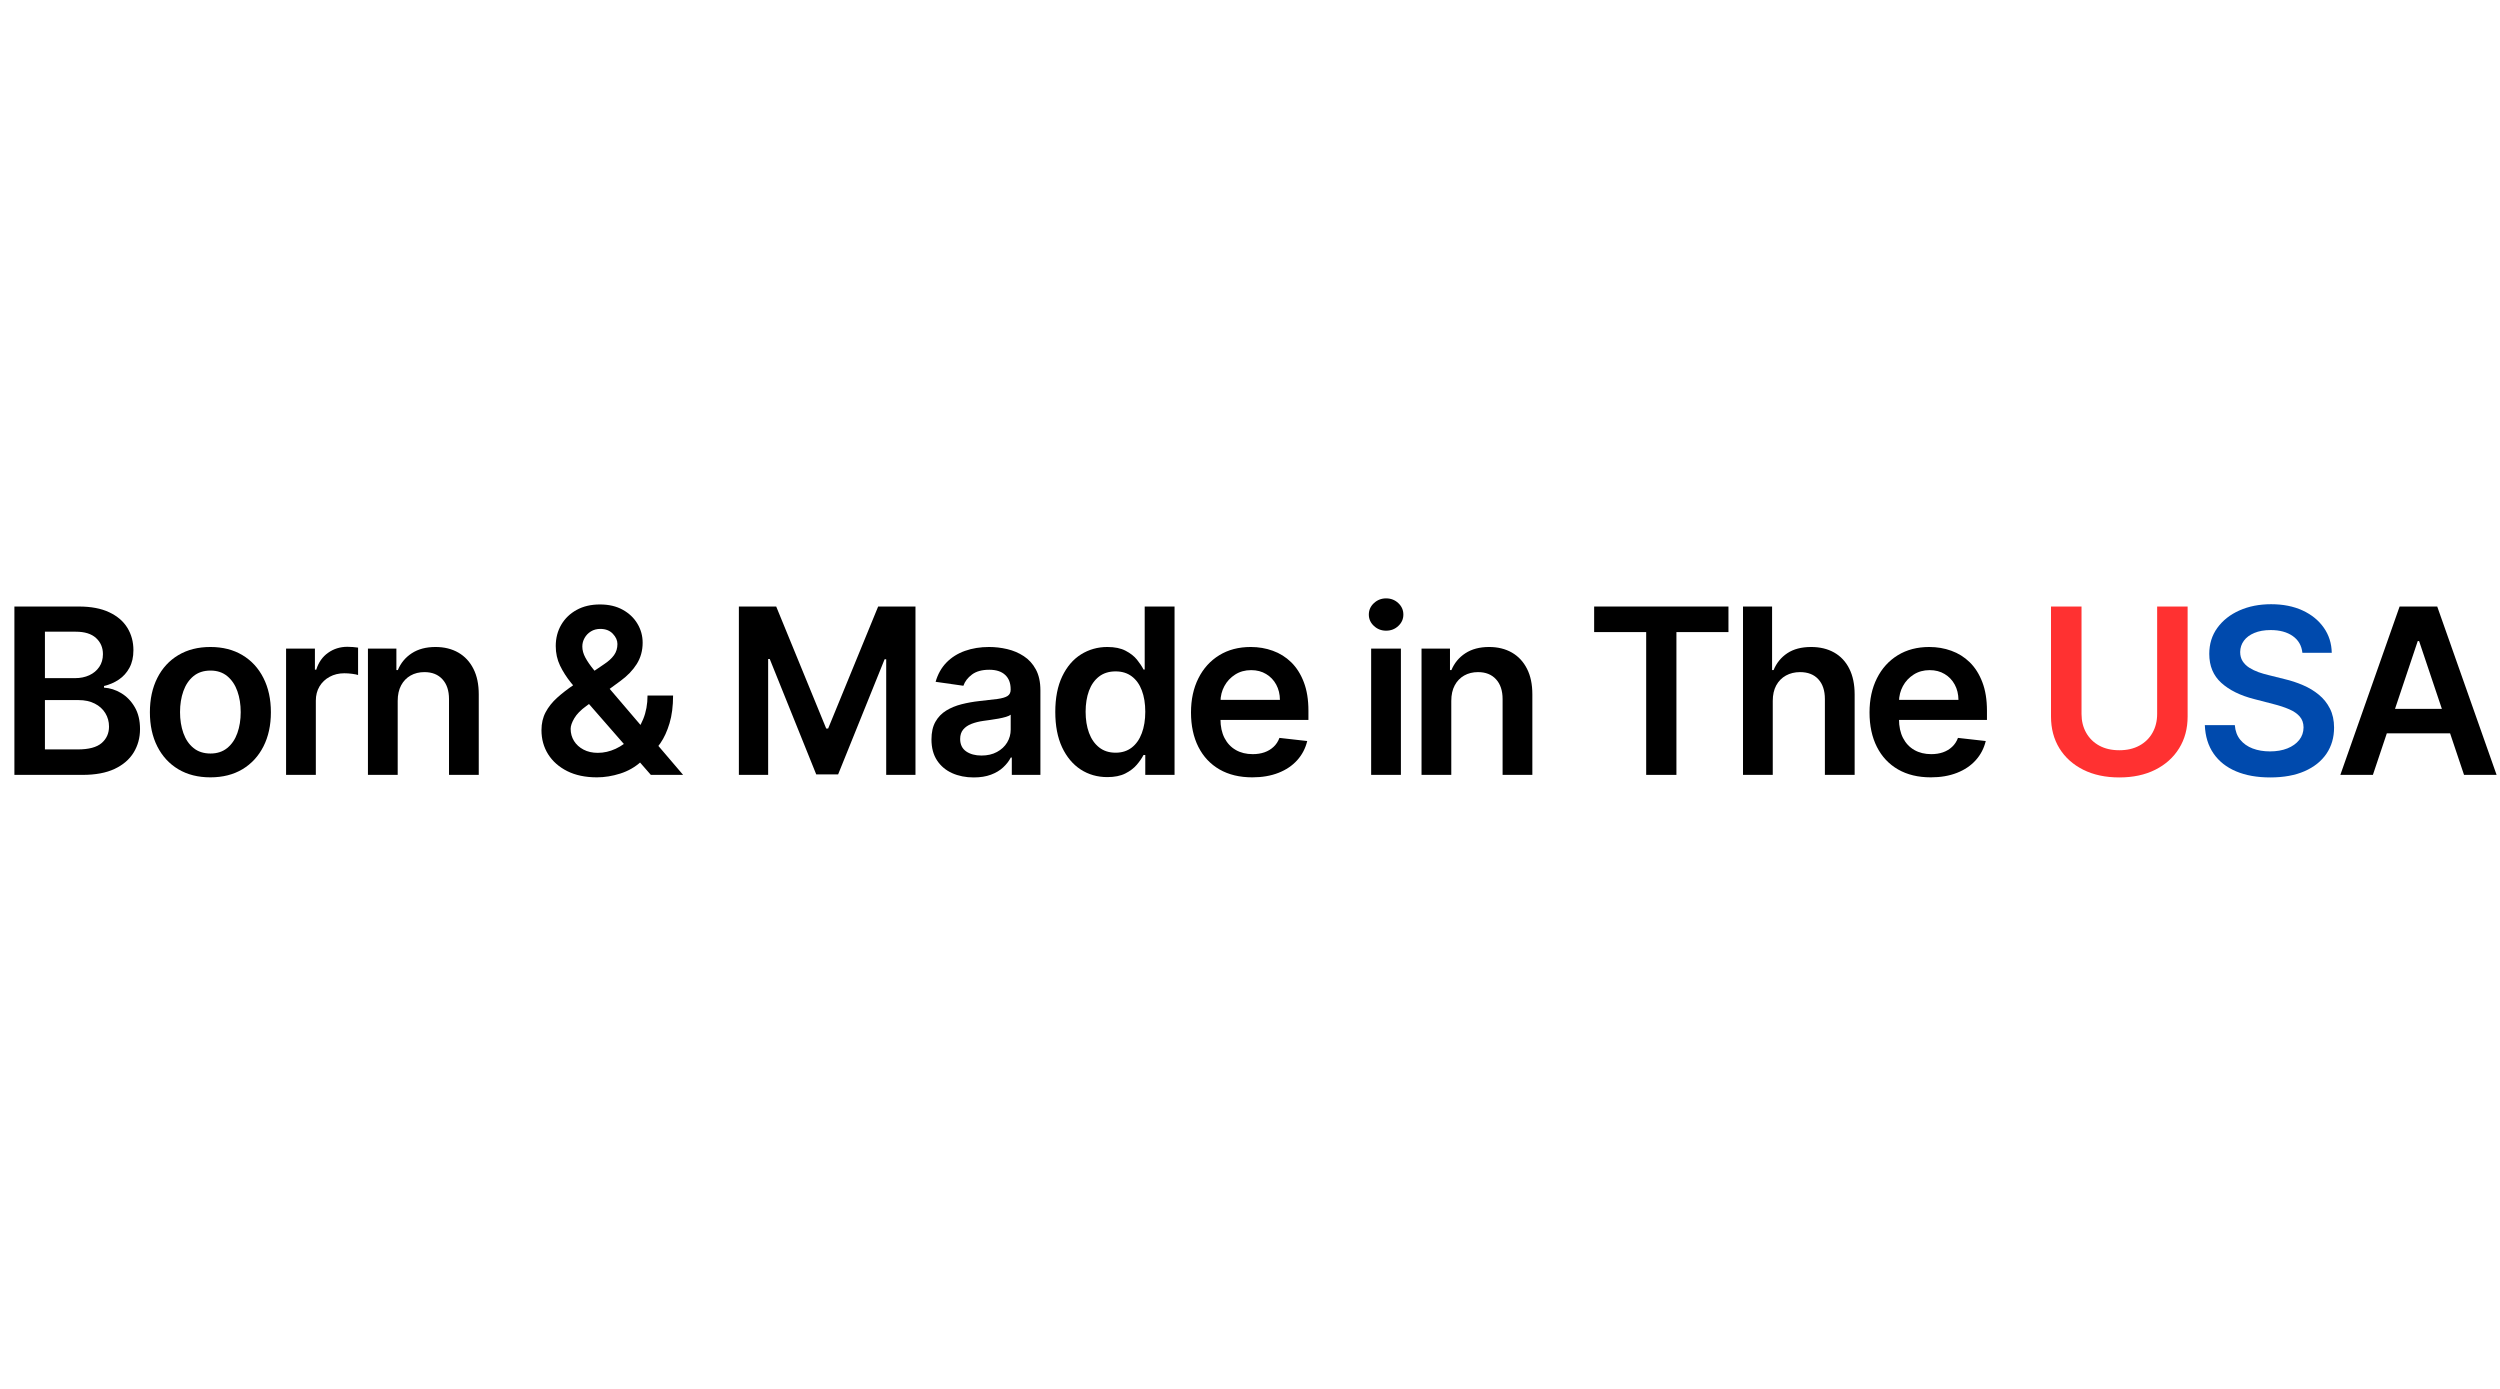 <svg xmlns="http://www.w3.org/2000/svg" xmlns:xlink="http://www.w3.org/1999/xlink" width="1080" zoomAndPan="magnify" viewBox="0 0 810 450" height="600" preserveAspectRatio="xMidYMid meet" version="1.0"><defs><g/></defs><rect x="-81" width="972" fill="#ffffff" y="-45" height="540" fill-opacity="1"/><rect x="-81" width="972" fill="#ffffff" y="-45" height="540" fill-opacity="1"/><g fill="#000000" fill-opacity="1"><g transform="translate(-0.71, 251.062)"><g><path d="M 5.375 0 L 5.375 -54.547 L 26.266 -54.547 C 30.203 -54.547 33.477 -53.926 36.094 -52.688 C 38.719 -51.457 40.68 -49.773 41.984 -47.641 C 43.285 -45.516 43.938 -43.102 43.938 -40.406 C 43.938 -38.188 43.508 -36.289 42.656 -34.719 C 41.812 -33.145 40.672 -31.867 39.234 -30.891 C 37.797 -29.922 36.188 -29.223 34.406 -28.797 L 34.406 -28.266 C 36.344 -28.148 38.203 -27.555 39.984 -26.484 C 41.773 -25.41 43.238 -23.895 44.375 -21.938 C 45.508 -19.988 46.078 -17.629 46.078 -14.859 C 46.078 -12.035 45.391 -9.5 44.016 -7.25 C 42.648 -5.008 40.594 -3.238 37.844 -1.938 C 35.094 -0.645 31.629 0 27.453 0 Z M 15.266 -8.25 L 25.891 -8.25 C 29.473 -8.25 32.055 -8.938 33.641 -10.312 C 35.234 -11.695 36.031 -13.473 36.031 -15.641 C 36.031 -17.254 35.629 -18.711 34.828 -20.016 C 34.035 -21.316 32.898 -22.344 31.422 -23.094 C 29.953 -23.852 28.195 -24.234 26.156 -24.234 L 15.266 -24.234 Z M 15.266 -31.344 L 25.031 -31.344 C 26.738 -31.344 28.273 -31.656 29.641 -32.281 C 31.004 -32.914 32.082 -33.816 32.875 -34.984 C 33.664 -36.148 34.062 -37.531 34.062 -39.125 C 34.062 -41.238 33.316 -42.977 31.828 -44.344 C 30.348 -45.707 28.156 -46.391 25.25 -46.391 L 15.266 -46.391 Z M 15.266 -31.344 "/></g></g></g><g fill="#000000" fill-opacity="1"><g transform="translate(45.363, 251.062)"><g><path d="M 22.797 0.797 C 18.805 0.797 15.344 -0.078 12.406 -1.828 C 9.477 -3.586 7.211 -6.047 5.609 -9.203 C 4.004 -12.367 3.203 -16.066 3.203 -20.297 C 3.203 -24.523 4.004 -28.227 5.609 -31.406 C 7.211 -34.582 9.477 -37.047 12.406 -38.797 C 15.344 -40.555 18.805 -41.438 22.797 -41.438 C 26.797 -41.438 30.258 -40.555 33.188 -38.797 C 36.113 -37.047 38.379 -34.582 39.984 -31.406 C 41.598 -28.227 42.406 -24.523 42.406 -20.297 C 42.406 -16.066 41.598 -12.367 39.984 -9.203 C 38.379 -6.047 36.113 -3.586 33.188 -1.828 C 30.258 -0.078 26.797 0.797 22.797 0.797 Z M 22.844 -6.922 C 25.008 -6.922 26.82 -7.52 28.281 -8.719 C 29.738 -9.914 30.828 -11.523 31.547 -13.547 C 32.266 -15.578 32.625 -17.836 32.625 -20.328 C 32.625 -22.828 32.266 -25.094 31.547 -27.125 C 30.828 -29.156 29.738 -30.773 28.281 -31.984 C 26.82 -33.191 25.008 -33.797 22.844 -33.797 C 20.625 -33.797 18.781 -33.191 17.312 -31.984 C 15.852 -30.773 14.766 -29.156 14.047 -27.125 C 13.328 -25.094 12.969 -22.828 12.969 -20.328 C 12.969 -17.836 13.328 -15.578 14.047 -13.547 C 14.766 -11.523 15.852 -9.914 17.312 -8.719 C 18.781 -7.52 20.625 -6.922 22.844 -6.922 Z M 22.844 -6.922 "/></g></g></g><g fill="#000000" fill-opacity="1"><g transform="translate(87.735, 251.062)"><g><path d="M 4.953 0 L 4.953 -40.906 L 14.297 -40.906 L 14.297 -34.094 L 14.734 -34.094 C 15.473 -36.457 16.754 -38.281 18.578 -39.562 C 20.398 -40.852 22.484 -41.5 24.828 -41.5 C 25.359 -41.5 25.957 -41.473 26.625 -41.422 C 27.289 -41.379 27.844 -41.316 28.281 -41.234 L 28.281 -32.359 C 27.875 -32.504 27.227 -32.633 26.344 -32.75 C 25.469 -32.863 24.625 -32.922 23.812 -32.922 C 22.051 -32.922 20.473 -32.539 19.078 -31.781 C 17.68 -31.031 16.582 -29.988 15.781 -28.656 C 14.988 -27.32 14.594 -25.785 14.594 -24.047 L 14.594 0 Z M 4.953 0 "/></g></g></g><g fill="#000000" fill-opacity="1"><g transform="translate(114.259, 251.062)"><g><path d="M 14.594 -23.969 L 14.594 0 L 4.953 0 L 4.953 -40.906 L 14.172 -40.906 L 14.172 -33.953 L 14.641 -33.953 C 15.586 -36.242 17.094 -38.062 19.156 -39.406 C 21.227 -40.758 23.789 -41.438 26.844 -41.438 C 29.664 -41.438 32.129 -40.832 34.234 -39.625 C 36.336 -38.414 37.969 -36.664 39.125 -34.375 C 40.289 -32.094 40.867 -29.316 40.859 -26.047 L 40.859 0 L 31.219 0 L 31.219 -24.562 C 31.219 -27.289 30.508 -29.426 29.094 -30.969 C 27.688 -32.52 25.738 -33.297 23.25 -33.297 C 21.562 -33.297 20.066 -32.926 18.766 -32.188 C 17.461 -31.445 16.441 -30.383 15.703 -29 C 14.961 -27.613 14.594 -25.938 14.594 -23.969 Z M 14.594 -23.969 "/></g></g></g><g fill="#000000" fill-opacity="1"><g transform="translate(156.764, 251.062)"><g/></g></g><g fill="#000000" fill-opacity="1"><g transform="translate(172.156, 251.062)"><g><path d="M 21.25 0.797 C 17.52 0.797 14.312 0.125 11.625 -1.219 C 8.945 -2.57 6.883 -4.395 5.438 -6.688 C 4 -8.988 3.281 -11.586 3.281 -14.484 C 3.281 -16.672 3.727 -18.609 4.625 -20.297 C 5.52 -21.984 6.758 -23.547 8.344 -24.984 C 9.938 -26.422 11.781 -27.848 13.875 -29.266 L 23.547 -35.844 C 24.961 -36.77 26.039 -37.75 26.781 -38.781 C 27.52 -39.812 27.891 -41.02 27.891 -42.406 C 27.891 -43.57 27.395 -44.676 26.406 -45.719 C 25.414 -46.77 24.062 -47.297 22.344 -47.297 C 21.188 -47.297 20.172 -47.023 19.297 -46.484 C 18.422 -45.941 17.738 -45.234 17.25 -44.359 C 16.758 -43.492 16.516 -42.57 16.516 -41.594 C 16.516 -40.406 16.848 -39.195 17.516 -37.969 C 18.18 -36.75 19.051 -35.484 20.125 -34.172 C 21.195 -32.859 22.348 -31.461 23.578 -29.984 L 49.172 0 L 38.719 0 L 17.469 -24.344 C 15.883 -26.188 14.359 -28.004 12.891 -29.797 C 11.43 -31.598 10.234 -33.469 9.297 -35.406 C 8.367 -37.352 7.906 -39.461 7.906 -41.734 C 7.906 -44.305 8.5 -46.609 9.688 -48.641 C 10.883 -50.68 12.551 -52.285 14.688 -53.453 C 16.82 -54.629 19.332 -55.219 22.219 -55.219 C 25.094 -55.219 27.555 -54.645 29.609 -53.5 C 31.672 -52.363 33.258 -50.852 34.375 -48.969 C 35.5 -47.094 36.062 -45.047 36.062 -42.828 C 36.062 -40.254 35.422 -37.945 34.141 -35.906 C 32.859 -33.875 31.082 -32.035 28.812 -30.391 L 17.797 -22.312 C 15.984 -21 14.688 -19.672 13.906 -18.328 C 13.125 -16.992 12.734 -15.859 12.734 -14.922 C 12.734 -13.473 13.098 -12.16 13.828 -10.984 C 14.555 -9.816 15.582 -8.883 16.906 -8.188 C 18.227 -7.488 19.773 -7.141 21.547 -7.141 C 23.492 -7.141 25.414 -7.578 27.312 -8.453 C 29.219 -9.336 30.953 -10.594 32.516 -12.219 C 34.078 -13.852 35.32 -15.812 36.25 -18.094 C 37.176 -20.375 37.641 -22.91 37.641 -25.703 L 45.922 -25.703 C 45.922 -22.254 45.535 -19.254 44.766 -16.703 C 44.004 -14.16 43.02 -12.016 41.812 -10.266 C 40.602 -8.516 39.328 -7.117 37.984 -6.078 C 37.555 -5.773 37.145 -5.473 36.75 -5.172 C 36.363 -4.867 35.957 -4.566 35.531 -4.266 C 33.613 -2.523 31.367 -1.242 28.797 -0.422 C 26.234 0.391 23.719 0.797 21.25 0.797 Z M 21.25 0.797 "/></g></g></g><g fill="#000000" fill-opacity="1"><g transform="translate(218.629, 251.062)"><g/></g></g><g fill="#000000" fill-opacity="1"><g transform="translate(234.021, 251.062)"><g><path d="M 5.375 -54.547 L 17.469 -54.547 L 33.672 -15.016 L 34.297 -15.016 L 50.5 -54.547 L 62.594 -54.547 L 62.594 0 L 53.109 0 L 53.109 -37.469 L 52.594 -37.469 L 37.531 -0.156 L 30.438 -0.156 L 15.375 -37.547 L 14.859 -37.547 L 14.859 0 L 5.375 0 Z M 5.375 -54.547 "/></g></g></g><g fill="#000000" fill-opacity="1"><g transform="translate(298.764, 251.062)"><g><path d="M 16.719 0.828 C 14.133 0.828 11.805 0.363 9.734 -0.562 C 7.66 -1.5 6.023 -2.879 4.828 -4.703 C 3.629 -6.535 3.031 -8.797 3.031 -11.484 C 3.031 -13.785 3.457 -15.691 4.312 -17.203 C 5.164 -18.711 6.328 -19.922 7.797 -20.828 C 9.273 -21.734 10.941 -22.422 12.797 -22.891 C 14.648 -23.359 16.57 -23.703 18.562 -23.922 C 20.957 -24.172 22.898 -24.395 24.391 -24.594 C 25.891 -24.801 26.977 -25.117 27.656 -25.547 C 28.344 -25.984 28.688 -26.664 28.688 -27.594 L 28.688 -27.75 C 28.688 -29.758 28.086 -31.312 26.891 -32.406 C 25.703 -33.508 23.992 -34.062 21.766 -34.062 C 19.398 -34.062 17.531 -33.547 16.156 -32.516 C 14.781 -31.484 13.852 -30.27 13.375 -28.875 L 4.375 -30.156 C 5.082 -32.633 6.25 -34.711 7.875 -36.391 C 9.508 -38.066 11.508 -39.328 13.875 -40.172 C 16.238 -41.016 18.848 -41.438 21.703 -41.438 C 23.672 -41.438 25.629 -41.207 27.578 -40.75 C 29.535 -40.289 31.32 -39.531 32.938 -38.469 C 34.562 -37.414 35.863 -35.984 36.844 -34.172 C 37.832 -32.359 38.328 -30.094 38.328 -27.375 L 38.328 0 L 29.062 0 L 29.062 -5.625 L 28.734 -5.625 C 28.148 -4.488 27.328 -3.426 26.266 -2.438 C 25.211 -1.445 23.891 -0.656 22.297 -0.062 C 20.711 0.531 18.852 0.828 16.719 0.828 Z M 19.234 -6.266 C 21.16 -6.266 22.832 -6.648 24.25 -7.422 C 25.676 -8.191 26.773 -9.211 27.547 -10.484 C 28.316 -11.766 28.703 -13.16 28.703 -14.672 L 28.703 -19.5 C 28.41 -19.25 27.898 -19.016 27.172 -18.797 C 26.453 -18.586 25.648 -18.398 24.766 -18.234 C 23.879 -18.078 23 -17.938 22.125 -17.812 C 21.258 -17.688 20.508 -17.582 19.875 -17.5 C 18.438 -17.301 17.145 -16.977 16 -16.531 C 14.863 -16.094 13.969 -15.477 13.312 -14.688 C 12.656 -13.895 12.328 -12.879 12.328 -11.641 C 12.328 -9.859 12.973 -8.516 14.266 -7.609 C 15.566 -6.711 17.223 -6.266 19.234 -6.266 Z M 19.234 -6.266 "/></g></g></g><g fill="#000000" fill-opacity="1"><g transform="translate(338.632, 251.062)"><g><path d="M 20.141 0.719 C 16.922 0.719 14.039 -0.102 11.5 -1.75 C 8.969 -3.406 6.961 -5.801 5.484 -8.938 C 4.016 -12.082 3.281 -15.906 3.281 -20.406 C 3.281 -24.945 4.031 -28.785 5.531 -31.922 C 7.031 -35.055 9.055 -37.426 11.609 -39.031 C 14.172 -40.633 17.02 -41.438 20.156 -41.438 C 22.551 -41.438 24.52 -41.031 26.062 -40.219 C 27.613 -39.414 28.844 -38.453 29.75 -37.328 C 30.656 -36.203 31.359 -35.141 31.859 -34.141 L 32.25 -34.141 L 32.25 -54.547 L 41.922 -54.547 L 41.922 0 L 32.438 0 L 32.438 -6.438 L 31.859 -6.438 C 31.359 -5.445 30.633 -4.395 29.688 -3.281 C 28.75 -2.176 27.508 -1.234 25.969 -0.453 C 24.426 0.328 22.484 0.719 20.141 0.719 Z M 22.828 -7.188 C 24.867 -7.188 26.609 -7.738 28.047 -8.844 C 29.484 -9.957 30.57 -11.508 31.312 -13.5 C 32.062 -15.488 32.438 -17.805 32.438 -20.453 C 32.438 -23.098 32.066 -25.395 31.328 -27.344 C 30.598 -29.301 29.516 -30.82 28.078 -31.906 C 26.648 -32.988 24.898 -33.531 22.828 -33.531 C 20.68 -33.531 18.883 -32.969 17.438 -31.844 C 16 -30.727 14.914 -29.188 14.188 -27.219 C 13.469 -25.25 13.109 -22.992 13.109 -20.453 C 13.109 -17.898 13.473 -15.625 14.203 -13.625 C 14.941 -11.625 16.035 -10.051 17.484 -8.906 C 18.93 -7.758 20.711 -7.188 22.828 -7.188 Z M 22.828 -7.188 "/></g></g></g><g fill="#000000" fill-opacity="1"><g transform="translate(382.681, 251.062)"><g><path d="M 23.062 0.797 C 18.957 0.797 15.414 -0.055 12.438 -1.766 C 9.469 -3.484 7.188 -5.914 5.594 -9.062 C 4 -12.219 3.203 -15.938 3.203 -20.219 C 3.203 -24.426 4.004 -28.125 5.609 -31.312 C 7.211 -34.5 9.461 -36.984 12.359 -38.766 C 15.254 -40.547 18.656 -41.438 22.562 -41.438 C 25.082 -41.438 27.461 -41.031 29.703 -40.219 C 31.953 -39.414 33.941 -38.172 35.672 -36.484 C 37.398 -34.797 38.758 -32.648 39.75 -30.047 C 40.75 -27.453 41.25 -24.363 41.25 -20.781 L 41.25 -17.812 L 7.719 -17.812 L 7.719 -24.312 L 32.016 -24.312 C 31.992 -26.164 31.594 -27.812 30.812 -29.25 C 30.031 -30.695 28.941 -31.836 27.547 -32.672 C 26.16 -33.516 24.539 -33.938 22.688 -33.938 C 20.719 -33.938 18.988 -33.457 17.5 -32.5 C 16.008 -31.551 14.848 -30.305 14.016 -28.766 C 13.191 -27.234 12.77 -25.555 12.75 -23.734 L 12.75 -18.062 C 12.75 -15.676 13.188 -13.633 14.062 -11.938 C 14.938 -10.25 16.156 -8.957 17.719 -8.062 C 19.281 -7.164 21.109 -6.719 23.203 -6.719 C 24.598 -6.719 25.863 -6.914 27 -7.312 C 28.133 -7.707 29.117 -8.297 29.953 -9.078 C 30.797 -9.859 31.43 -10.828 31.859 -11.984 L 40.859 -10.969 C 40.285 -8.594 39.203 -6.52 37.609 -4.75 C 36.023 -2.988 34 -1.625 31.531 -0.656 C 29.062 0.312 26.238 0.797 23.062 0.797 Z M 23.062 0.797 "/></g></g></g><g fill="#000000" fill-opacity="1"><g transform="translate(423.908, 251.062)"><g/></g></g><g fill="#000000" fill-opacity="1"><g transform="translate(439.299, 251.062)"><g><path d="M 4.953 0 L 4.953 -40.906 L 14.594 -40.906 L 14.594 0 Z M 9.797 -46.719 C 8.273 -46.719 6.961 -47.227 5.859 -48.25 C 4.754 -49.27 4.203 -50.5 4.203 -51.938 C 4.203 -53.395 4.754 -54.633 5.859 -55.656 C 6.961 -56.676 8.273 -57.188 9.797 -57.188 C 11.348 -57.188 12.664 -56.676 13.75 -55.656 C 14.844 -54.633 15.391 -53.395 15.391 -51.938 C 15.391 -50.5 14.844 -49.27 13.75 -48.25 C 12.664 -47.227 11.348 -46.719 9.797 -46.719 Z M 9.797 -46.719 "/></g></g></g><g fill="#000000" fill-opacity="1"><g transform="translate(455.623, 251.062)"><g><path d="M 14.594 -23.969 L 14.594 0 L 4.953 0 L 4.953 -40.906 L 14.172 -40.906 L 14.172 -33.953 L 14.641 -33.953 C 15.586 -36.242 17.094 -38.062 19.156 -39.406 C 21.227 -40.758 23.789 -41.438 26.844 -41.438 C 29.664 -41.438 32.129 -40.832 34.234 -39.625 C 36.336 -38.414 37.969 -36.664 39.125 -34.375 C 40.289 -32.094 40.867 -29.316 40.859 -26.047 L 40.859 0 L 31.219 0 L 31.219 -24.562 C 31.219 -27.289 30.508 -29.426 29.094 -30.969 C 27.688 -32.52 25.738 -33.297 23.25 -33.297 C 21.562 -33.297 20.066 -32.926 18.766 -32.188 C 17.461 -31.445 16.441 -30.383 15.703 -29 C 14.961 -27.613 14.594 -25.938 14.594 -23.969 Z M 14.594 -23.969 "/></g></g></g><g fill="#000000" fill-opacity="1"><g transform="translate(498.128, 251.062)"><g/></g></g><g fill="#000000" fill-opacity="1"><g transform="translate(513.52, 251.062)"><g><path d="M 2.984 -46.266 L 2.984 -54.547 L 46.5 -54.547 L 46.5 -46.266 L 29.641 -46.266 L 29.641 0 L 19.844 0 L 19.844 -46.266 Z M 2.984 -46.266 "/></g></g></g><g fill="#000000" fill-opacity="1"><g transform="translate(559.78, 251.062)"><g><path d="M 14.594 -23.969 L 14.594 0 L 4.953 0 L 4.953 -54.547 L 14.375 -54.547 L 14.375 -33.953 L 14.859 -33.953 C 15.816 -36.266 17.301 -38.086 19.312 -39.422 C 21.332 -40.766 23.906 -41.438 27.031 -41.438 C 29.875 -41.438 32.352 -40.844 34.469 -39.656 C 36.582 -38.469 38.219 -36.727 39.375 -34.438 C 40.539 -32.145 41.125 -29.348 41.125 -26.047 L 41.125 0 L 31.484 0 L 31.484 -24.562 C 31.484 -27.312 30.773 -29.453 29.359 -30.984 C 27.953 -32.523 25.977 -33.297 23.438 -33.297 C 21.727 -33.297 20.203 -32.926 18.859 -32.188 C 17.523 -31.445 16.477 -30.383 15.719 -29 C 14.969 -27.613 14.594 -25.938 14.594 -23.969 Z M 14.594 -23.969 "/></g></g></g><g fill="#000000" fill-opacity="1"><g transform="translate(602.524, 251.062)"><g><path d="M 23.062 0.797 C 18.957 0.797 15.414 -0.055 12.438 -1.766 C 9.469 -3.484 7.188 -5.914 5.594 -9.062 C 4 -12.219 3.203 -15.938 3.203 -20.219 C 3.203 -24.426 4.004 -28.125 5.609 -31.312 C 7.211 -34.5 9.461 -36.984 12.359 -38.766 C 15.254 -40.547 18.656 -41.438 22.562 -41.438 C 25.082 -41.438 27.461 -41.031 29.703 -40.219 C 31.953 -39.414 33.941 -38.172 35.672 -36.484 C 37.398 -34.797 38.758 -32.648 39.75 -30.047 C 40.75 -27.453 41.25 -24.363 41.25 -20.781 L 41.25 -17.812 L 7.719 -17.812 L 7.719 -24.312 L 32.016 -24.312 C 31.992 -26.164 31.594 -27.812 30.812 -29.25 C 30.031 -30.695 28.941 -31.836 27.547 -32.672 C 26.16 -33.516 24.539 -33.938 22.688 -33.938 C 20.719 -33.938 18.988 -33.457 17.5 -32.5 C 16.008 -31.551 14.848 -30.305 14.016 -28.766 C 13.191 -27.234 12.77 -25.555 12.75 -23.734 L 12.75 -18.062 C 12.75 -15.676 13.188 -13.633 14.062 -11.938 C 14.938 -10.25 16.156 -8.957 17.719 -8.062 C 19.281 -7.164 21.109 -6.719 23.203 -6.719 C 24.598 -6.719 25.863 -6.914 27 -7.312 C 28.133 -7.707 29.117 -8.297 29.953 -9.078 C 30.797 -9.859 31.43 -10.828 31.859 -11.984 L 40.859 -10.969 C 40.285 -8.594 39.203 -6.52 37.609 -4.75 C 36.023 -2.988 34 -1.625 31.531 -0.656 C 29.062 0.312 26.238 0.797 23.062 0.797 Z M 23.062 0.797 "/></g></g></g><g fill="#000000" fill-opacity="1"><g transform="translate(643.75, 251.062)"><g/></g></g><g fill="#ff3131" fill-opacity="1"><g transform="translate(659.149, 251.062)"><g><path d="M 39.766 -54.547 L 49.641 -54.547 L 49.641 -18.906 C 49.641 -15 48.719 -11.562 46.875 -8.594 C 45.039 -5.633 42.461 -3.32 39.141 -1.656 C 35.828 0 31.953 0.828 27.516 0.828 C 23.055 0.828 19.164 0 15.844 -1.656 C 12.52 -3.32 9.941 -5.633 8.109 -8.594 C 6.285 -11.562 5.375 -15 5.375 -18.906 L 5.375 -54.547 L 15.266 -54.547 L 15.266 -19.734 C 15.266 -17.461 15.766 -15.438 16.766 -13.656 C 17.766 -11.883 19.176 -10.492 21 -9.484 C 22.832 -8.484 25.004 -7.984 27.516 -7.984 C 30.016 -7.984 32.18 -8.484 34.016 -9.484 C 35.859 -10.492 37.273 -11.883 38.266 -13.656 C 39.266 -15.438 39.766 -17.461 39.766 -19.734 Z M 39.766 -54.547 "/></g></g></g><g fill="#004aad" fill-opacity="1"><g transform="translate(710.958, 251.062)"><g><path d="M 35.016 -39.547 C 34.773 -41.879 33.734 -43.691 31.891 -44.984 C 30.055 -46.273 27.676 -46.922 24.75 -46.922 C 22.688 -46.922 20.914 -46.609 19.438 -45.984 C 17.969 -45.367 16.844 -44.531 16.062 -43.469 C 15.281 -42.406 14.879 -41.188 14.859 -39.812 C 14.859 -38.676 15.117 -37.691 15.641 -36.859 C 16.172 -36.023 16.891 -35.316 17.797 -34.734 C 18.703 -34.16 19.703 -33.676 20.797 -33.281 C 21.898 -32.895 23.008 -32.57 24.125 -32.312 L 29.25 -31.031 C 31.301 -30.551 33.281 -29.898 35.188 -29.078 C 37.102 -28.266 38.816 -27.234 40.328 -25.984 C 41.848 -24.742 43.051 -23.242 43.938 -21.484 C 44.832 -19.734 45.281 -17.676 45.281 -15.312 C 45.281 -12.113 44.461 -9.301 42.828 -6.875 C 41.191 -4.457 38.832 -2.566 35.75 -1.203 C 32.676 0.148 28.953 0.828 24.578 0.828 C 20.336 0.828 16.66 0.172 13.547 -1.141 C 10.43 -2.453 8 -4.367 6.25 -6.891 C 4.5 -9.422 3.551 -12.492 3.406 -16.109 L 13.125 -16.109 C 13.27 -14.211 13.859 -12.633 14.891 -11.375 C 15.922 -10.113 17.266 -9.172 18.922 -8.547 C 20.578 -7.922 22.438 -7.609 24.5 -7.609 C 26.645 -7.609 28.531 -7.93 30.156 -8.578 C 31.781 -9.234 33.055 -10.141 33.984 -11.297 C 34.91 -12.461 35.379 -13.828 35.391 -15.391 C 35.379 -16.816 34.961 -17.992 34.141 -18.922 C 33.328 -19.859 32.188 -20.641 30.719 -21.266 C 29.258 -21.898 27.551 -22.461 25.594 -22.953 L 19.391 -24.562 C 14.898 -25.707 11.352 -27.457 8.75 -29.812 C 6.145 -32.164 4.844 -35.297 4.844 -39.203 C 4.844 -42.422 5.719 -45.234 7.469 -47.641 C 9.219 -50.055 11.602 -51.938 14.625 -53.281 C 17.645 -54.625 21.062 -55.297 24.875 -55.297 C 28.75 -55.297 32.145 -54.625 35.062 -53.281 C 37.977 -51.938 40.27 -50.078 41.938 -47.703 C 43.613 -45.336 44.477 -42.617 44.531 -39.547 Z M 35.016 -39.547 "/></g></g></g><g fill="#000000" fill-opacity="1"><g transform="translate(756.427, 251.062)"><g><path d="M 12.391 0 L 1.844 0 L 21.047 -54.547 L 33.234 -54.547 L 52.469 0 L 41.922 0 L 27.359 -43.359 L 26.922 -43.359 Z M 12.734 -21.391 L 41.5 -21.391 L 41.5 -13.453 L 12.734 -13.453 Z M 12.734 -21.391 "/></g></g></g></svg>